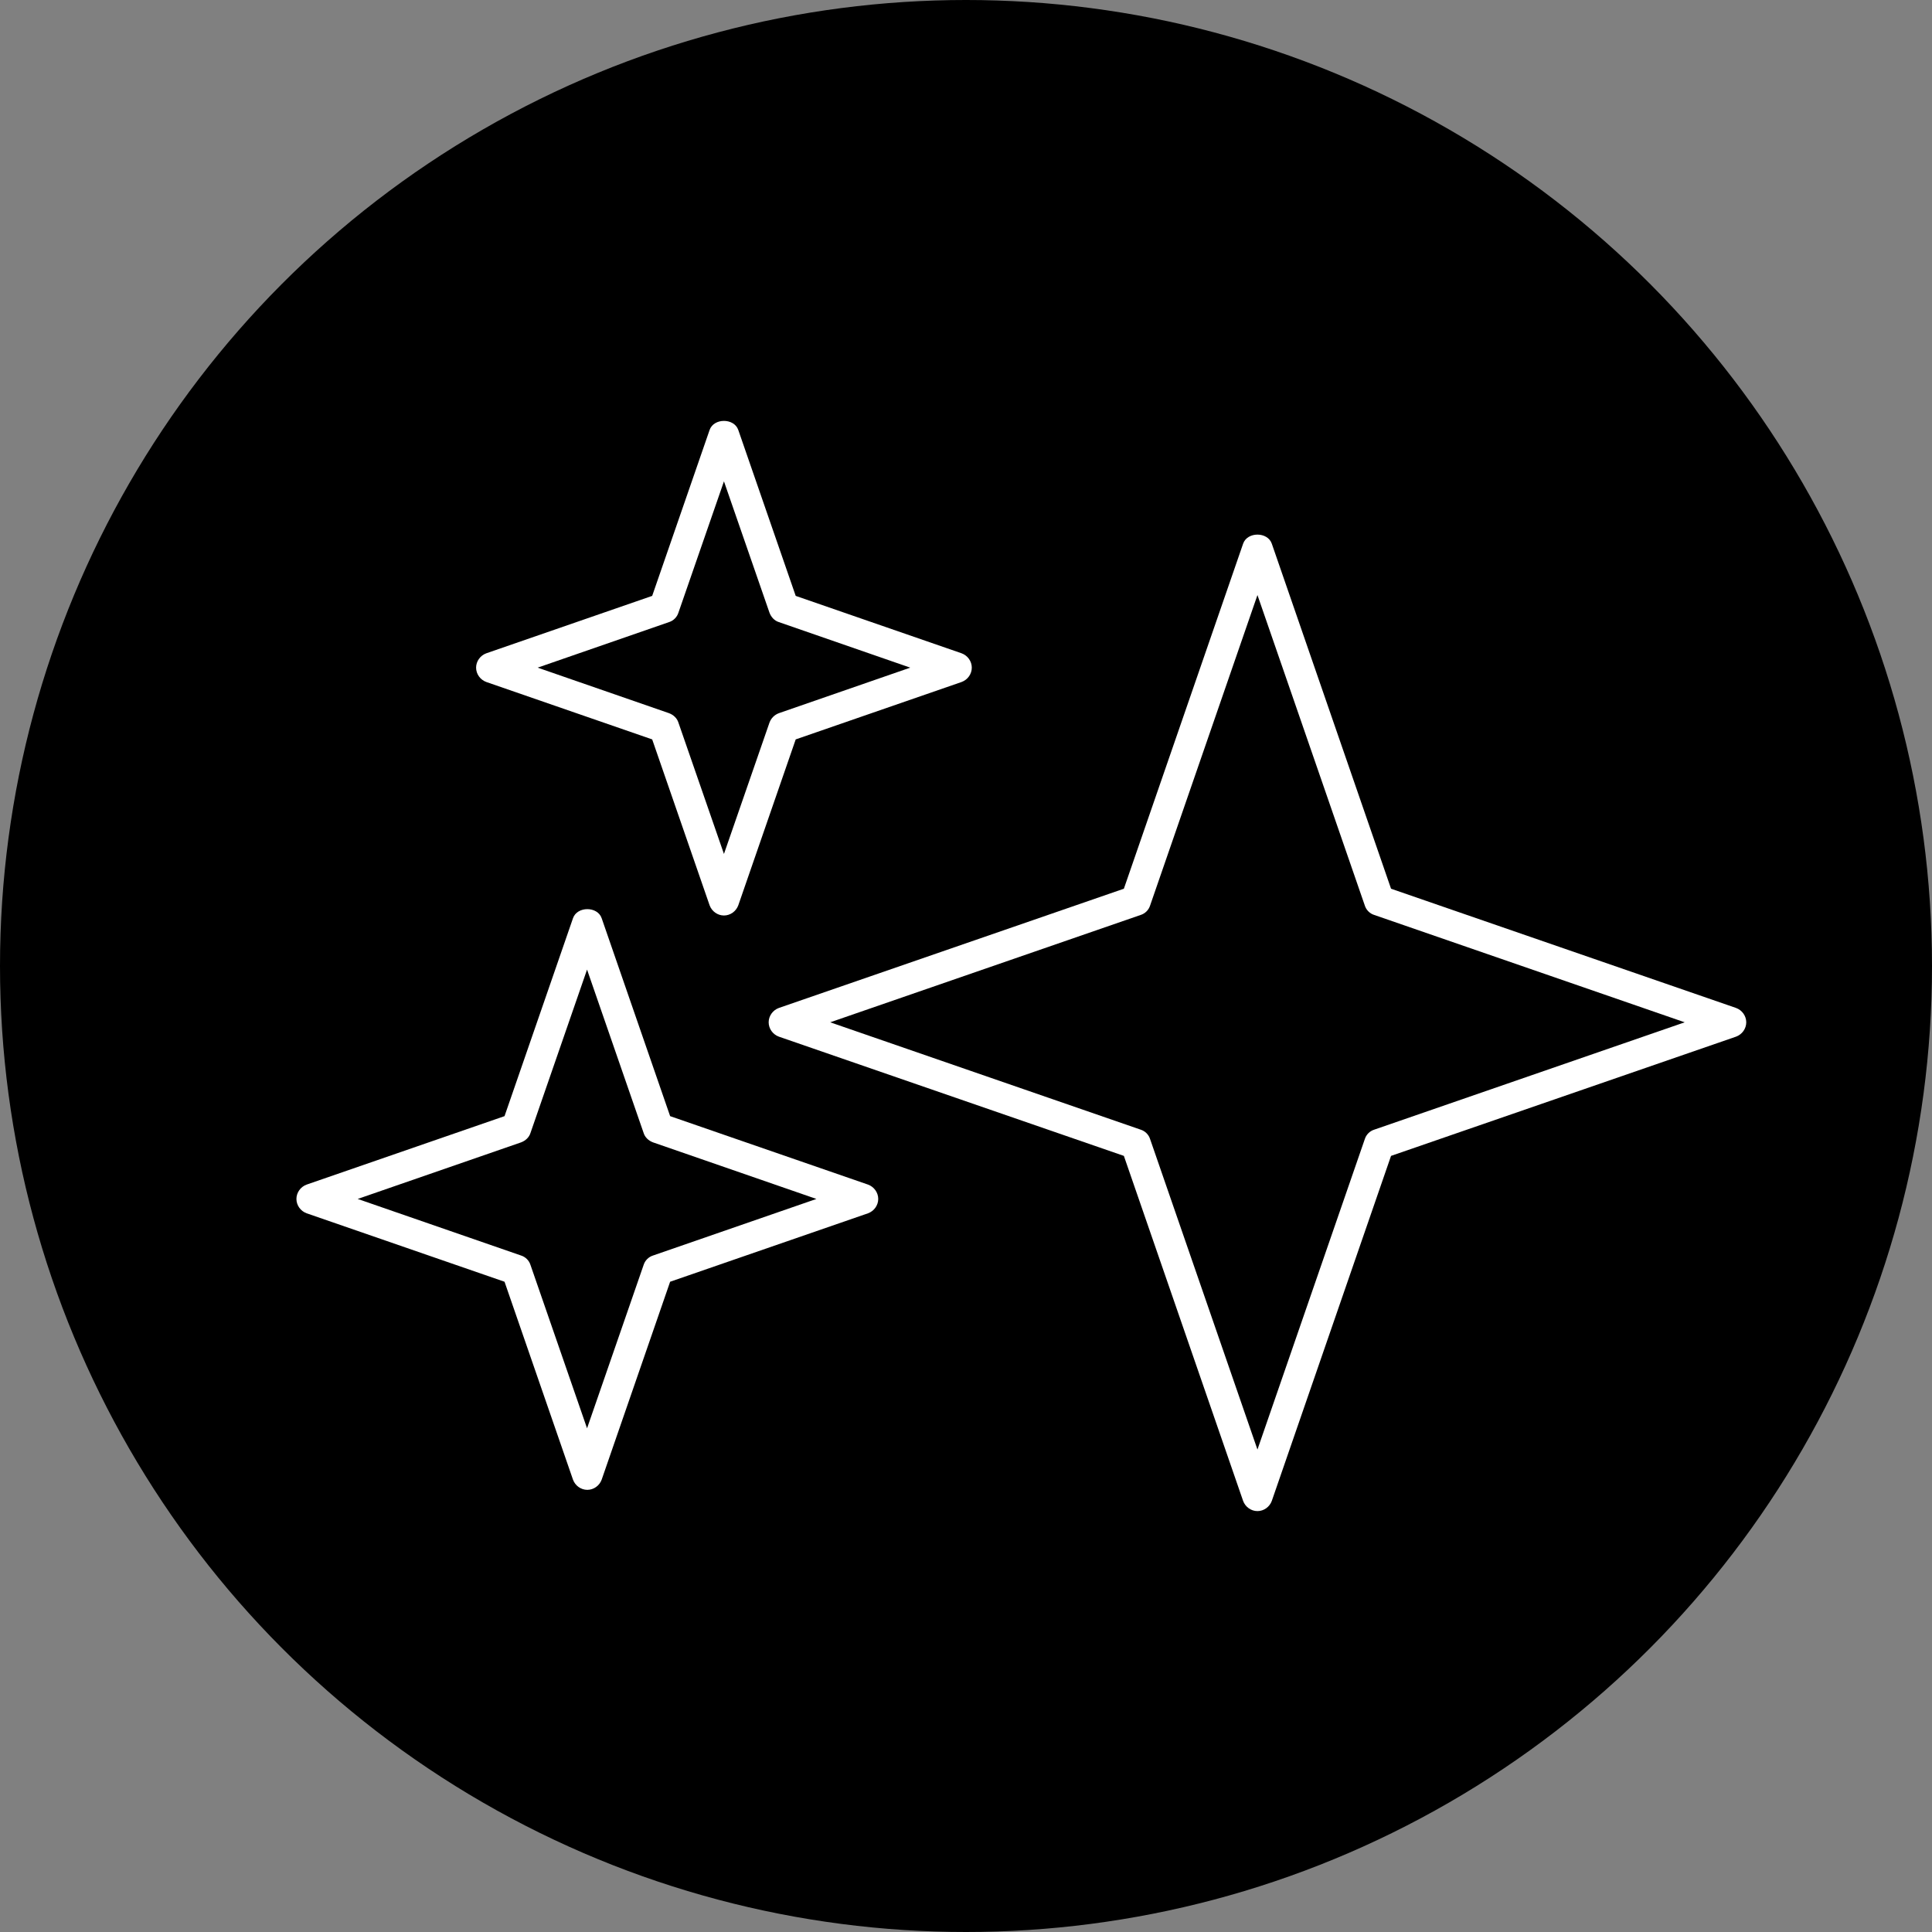 <svg viewBox="0 0 70 70" xmlns="http://www.w3.org/2000/svg" id="Livello_2">
  <rect x="0" y="0" width="70" height="70" fill="#808080" stroke="none"/>
  <defs>
    <style>
      .cls-1 {
        fill: #fff;
      }
    </style>
  </defs>
  <g data-sanitized-data-name="Livello_1" data-name="Livello_1" id="Livello_1-2">
    <g>
      <circle r="35" cy="35" cx="35" id="Ellisse_8"></circle>
      <g>
        <path d="M17.62,24.71l6.01,2.08,2.08,6.01c.08.22.29.37.52.37s.44-.15.52-.37l2.08-6.01,6.01-2.08c.22-.08.37-.29.37-.52s-.15-.44-.37-.52l-6.01-2.08-2.08-6.01c-.15-.44-.89-.44-1.04,0l-2.08,6.01-6.01,2.08c-.22.08-.37.29-.37.52s.15.44.37.52ZM24.24,22.54c.16-.05.29-.18.34-.34l1.65-4.76,1.65,4.76c.06.16.18.29.34.34l4.76,1.65-4.76,1.65c-.16.06-.28.18-.34.34l-1.65,4.76-1.65-4.76c-.05-.16-.18-.28-.34-.34l-4.76-1.65,4.76-1.65Z" class="cls-1"></path>
        <path d="M62.9,36.52l-12.5-4.32-4.32-12.5c-.15-.44-.89-.44-1.04,0l-4.32,12.5-12.5,4.32c-.22.08-.37.29-.37.52s.15.44.37.52l12.5,4.32,4.32,12.5c.08.22.29.37.52.37s.44-.15.52-.37l4.32-12.5,12.5-4.32c.22-.08.37-.29.37-.52s-.15-.44-.37-.52ZM49.79,40.93c-.16.05-.29.18-.34.34l-3.89,11.25-3.89-11.25c-.05-.16-.18-.29-.34-.34l-11.25-3.89,11.25-3.89c.16-.05.29-.18.34-.34l3.89-11.25,3.89,11.25c.05.16.18.29.34.34l11.25,3.89-11.25,3.89Z" class="cls-1"></path>
        <path d="M31.45,42.92l-7.17-2.48-2.48-7.17c-.15-.44-.89-.44-1.04,0l-2.48,7.17-7.17,2.48c-.22.08-.37.29-.37.52s.15.44.37.52l7.17,2.48,2.48,7.17c.08.22.29.37.52.37s.44-.15.52-.37l2.48-7.17,7.17-2.48c.22-.08.37-.29.37-.52s-.15-.44-.37-.52ZM23.66,45.49c-.16.05-.29.18-.34.34l-2.05,5.92-2.05-5.92c-.05-.16-.18-.29-.34-.34l-5.92-2.05,5.92-2.05c.16-.06.29-.18.34-.34l2.05-5.92,2.05,5.92c.05.16.18.28.34.34l5.92,2.05-5.92,2.05Z" class="cls-1"></path>
      </g>
    </g>
  </g>
</svg>